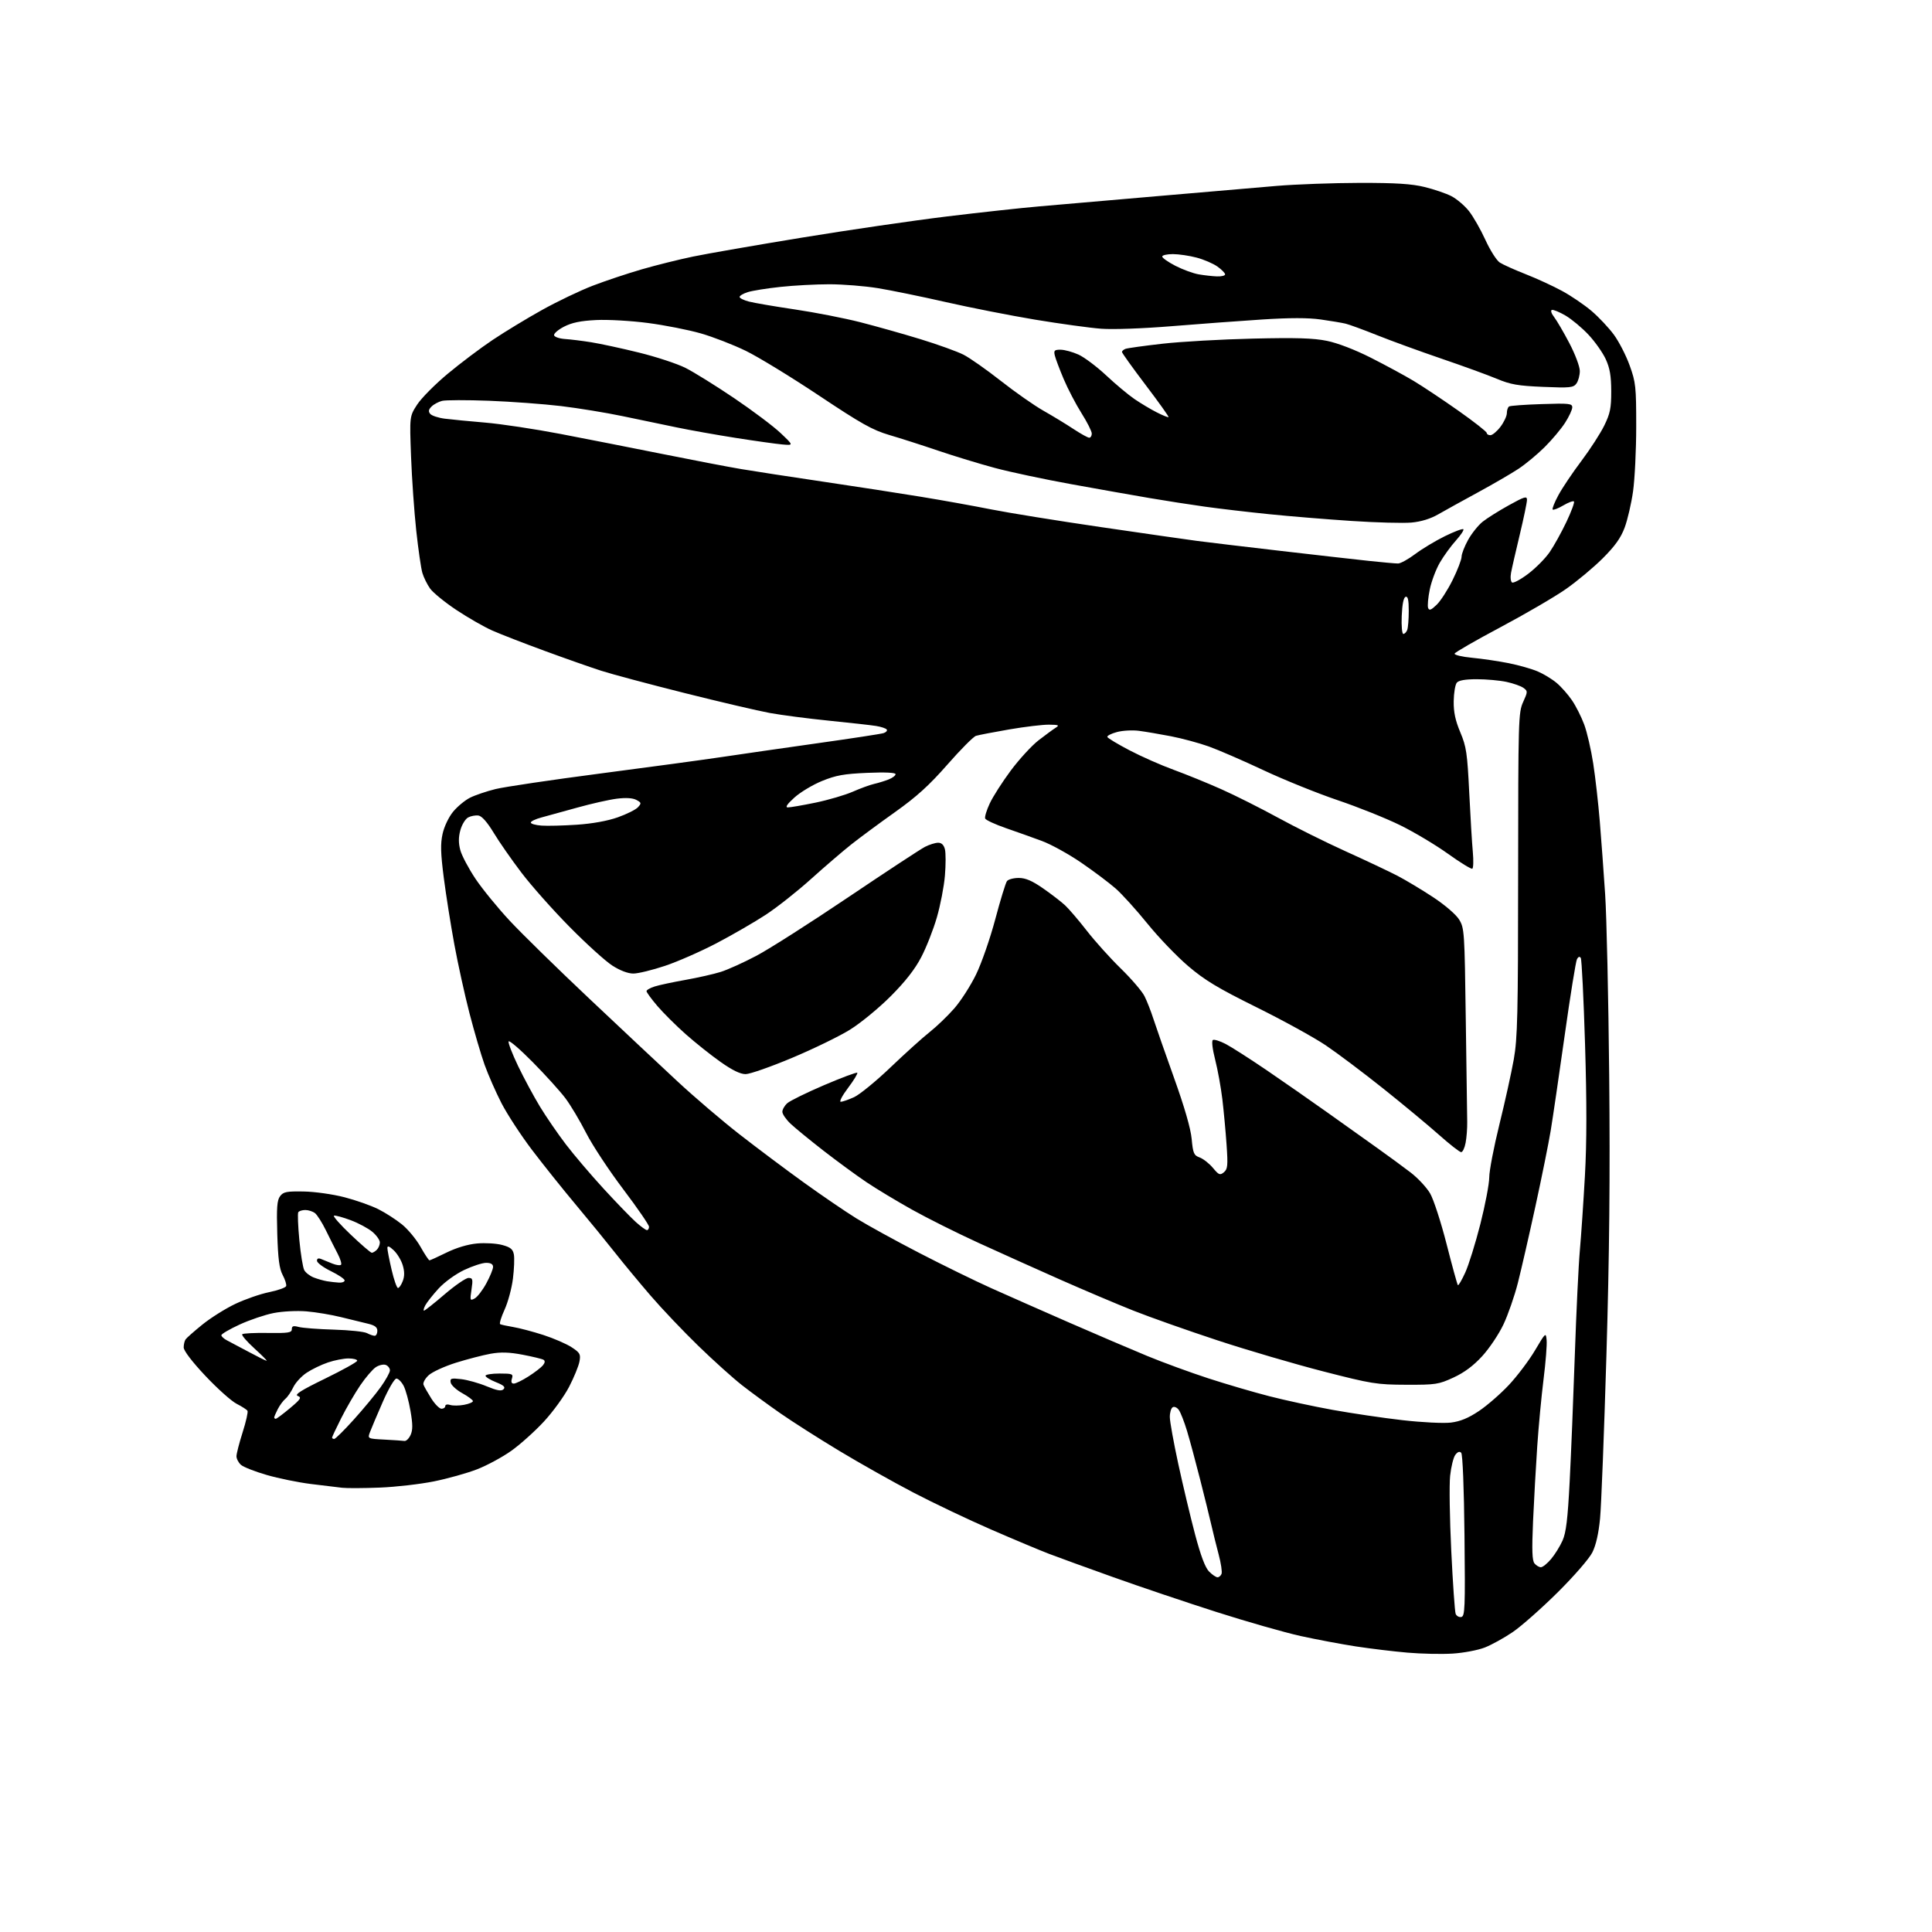 <?xml version="1.0" encoding="UTF-8" standalone="no"?>
<svg 
  version="1.1" 
  xmlns="http://www.w3.org/2000/svg" 
  xmlns:xlink="http://www.w3.org/1999/xlink" 
  xmlns:svg="http://www.w3.org/2000/svg"
  xmlns:rdf="http://www.w3.org/1999/02/22-rdf-syntax-ns#"
  xmlns:cc="http://creativecommons.org/ns#"
  xmlns:dc="http://purl.org/dc/elements/1.1/"
  viewBox="0 0 768 768"
  width="768"
  height="768"
>
<style>svg {background-color: white; }</style>"
<path stroke="none" fill="black" fill-rule="evenodd" d="M577.43,657.33C573.07,657.60 565.00,657.43 559.50,656.95C554.00,656.48 544.77,655.36 539.00,654.48C533.23,653.59 523.33,651.73 517.00,650.34C510.68,648.94 495.60,644.64 483.50,640.77C471.40,636.90 452.95,630.68 442.50,626.94C432.05,623.21 420.57,619.04 417.00,617.67C413.43,616.31 403.07,611.96 394.00,608.02C384.93,604.07 370.98,597.44 363.00,593.27C355.02,589.11 341.81,581.67 333.63,576.74C325.46,571.82 314.88,565.07 310.13,561.76C305.39,558.45 298.57,553.46 295.00,550.67C291.43,547.88 283.61,540.85 277.64,535.05C271.66,529.25 263.09,520.23 258.59,515.00C254.09,509.77 247.75,502.12 244.51,498.00C241.27,493.88 234.29,485.32 228.99,479.00C223.69,472.68 215.78,462.77 211.40,457.00C207.03,451.23 201.60,442.90 199.33,438.50C197.07,434.10 194.06,427.24 192.63,423.26C191.21,419.27 188.51,410.05 186.62,402.76C184.74,395.47 182.04,383.20 180.62,375.50C179.20,367.80 177.31,355.88 176.42,349.00C175.15,339.12 175.05,335.44 175.94,331.44C176.58,328.56 178.37,324.79 180.13,322.66C181.81,320.62 184.84,318.11 186.85,317.10C188.86,316.09 193.43,314.54 197.00,313.66C200.57,312.79 219.25,310.01 238.50,307.50C257.75,304.99 279.57,302.03 287.00,300.92C294.43,299.81 311.50,297.35 324.95,295.45C338.40,293.56 350.22,291.75 351.22,291.43C352.21,291.11 352.80,290.48 352.51,290.02C352.22,289.55 350.30,288.91 348.24,288.58C346.19,288.25 337.75,287.31 329.50,286.48C321.25,285.65 310.68,284.27 306.00,283.42C301.32,282.56 286.02,278.98 272.00,275.46C257.98,271.94 243.12,267.97 239.00,266.64C234.88,265.32 224.75,261.76 216.50,258.73C208.25,255.71 198.84,252.05 195.58,250.60C192.33,249.15 185.94,245.48 181.38,242.45C176.82,239.41 172.14,235.59 170.97,233.96C169.81,232.33 168.43,229.53 167.90,227.75C167.37,225.96 166.28,218.43 165.47,211.00C164.67,203.57 163.73,190.30 163.40,181.50C162.80,165.50 162.80,165.50 165.82,160.84C167.49,158.27 172.95,152.76 177.96,148.59C182.97,144.42 190.99,138.37 195.79,135.16C200.58,131.95 209.45,126.56 215.50,123.20C221.55,119.83 230.62,115.49 235.66,113.56C240.70,111.62 249.50,108.69 255.20,107.04C260.91,105.39 270.06,103.11 275.54,101.98C281.02,100.84 300.48,97.46 318.78,94.46C337.09,91.46 362.96,87.68 376.28,86.06C389.60,84.44 406.12,82.64 413.00,82.05C419.88,81.46 440.80,79.65 459.50,78.02C478.20,76.40 499.80,74.54 507.50,73.90C515.20,73.26 530.05,72.72 540.50,72.70C554.86,72.68 561.15,73.08 566.27,74.33C570.00,75.24 574.78,76.87 576.91,77.95C579.03,79.04 582.18,81.71 583.91,83.88C585.63,86.06 588.58,91.22 590.47,95.36C592.36,99.50 594.93,103.56 596.20,104.37C597.46,105.19 602.10,107.27 606.50,109.00C610.90,110.72 617.42,113.73 621.00,115.68C624.58,117.62 629.83,121.20 632.67,123.62C635.52,126.04 639.51,130.29 641.54,133.05C643.57,135.82 646.40,141.32 647.82,145.29C650.24,151.98 650.42,153.71 650.42,169.50C650.42,178.85 649.85,190.48 649.16,195.35C648.47,200.21 646.96,206.70 645.81,209.77C644.29,213.84 641.95,217.11 637.11,221.94C633.48,225.57 626.90,231.06 622.50,234.14C618.10,237.22 606.41,244.04 596.52,249.30C586.64,254.55 578.40,259.29 578.23,259.82C578.05,260.35 581.19,261.10 585.20,261.48C589.22,261.86 595.77,262.83 599.77,263.63C603.77,264.43 608.95,265.91 611.28,266.91C613.61,267.90 616.99,269.96 618.79,271.48C620.59,272.99 623.33,276.09 624.88,278.37C626.44,280.64 628.62,284.98 629.74,288.00C630.87,291.02 632.48,298.00 633.33,303.50C634.18,309.00 635.36,319.35 635.94,326.50C636.53,333.65 637.49,346.70 638.07,355.50C638.66,364.30 639.38,396.70 639.68,427.50C640.07,467.81 639.76,499.05 638.57,539.00C637.66,569.52 636.53,598.60 636.05,603.61C635.48,609.55 634.42,614.25 632.98,617.11C631.75,619.58 625.68,626.56 619.13,633.06C612.71,639.41 604.70,646.49 601.31,648.79C597.93,651.09 592.95,653.84 590.26,654.90C587.56,655.96 581.79,657.06 577.43,657.33zM580.88,642.78C582.34,642.49 582.47,639.36 582.16,610.48C581.96,591.37 581.43,578.10 580.85,577.50C580.20,576.84 579.41,577.12 578.50,578.35C577.75,579.36 576.83,583.10 576.45,586.64C576.07,590.19 576.27,603.63 576.90,616.51C577.52,629.39 578.31,640.64 578.64,641.51C578.98,642.38 579.98,642.95 580.88,642.78zM483.99,627.00C484.58,627.00 485.30,626.38 485.59,625.62C485.88,624.87 485.36,621.38 484.42,617.87C483.49,614.37 482.17,609.02 481.48,606.00C480.79,602.98 478.79,594.88 477.04,588.00C475.30,581.12 472.97,572.51 471.87,568.85C470.77,565.19 469.29,561.41 468.58,560.45C467.88,559.48 466.79,559.01 466.15,559.41C465.52,559.80 465.01,561.55 465.02,563.31C465.03,565.06 466.55,573.48 468.40,582.00C470.25,590.52 473.25,603.12 475.07,609.99C477.33,618.49 479.10,623.19 480.65,624.74C481.89,625.98 483.39,627.00 483.99,627.00zM612.53,623.00C613.24,623.00 615.06,621.54 616.57,619.75C618.08,617.96 620.14,614.65 621.14,612.39C622.55,609.22 623.19,603.88 623.97,588.89C624.52,578.23 625.44,555.55 626.02,538.50C626.60,521.45 627.50,502.77 628.02,497.00C628.54,491.23 629.44,477.91 630.03,467.41C630.78,454.05 630.79,438.32 630.08,415.11C629.52,396.84 628.76,381.41 628.39,380.82C627.95,380.11 627.44,380.26 626.88,381.25C626.42,382.07 624.21,395.74 621.98,411.62C619.74,427.51 617.24,444.55 616.42,449.50C615.60,454.45 612.88,467.95 610.36,479.50C607.85,491.05 604.70,504.77 603.37,510.00C602.04,515.23 599.46,522.65 597.64,526.50C595.82,530.35 592.02,536.02 589.20,539.09C585.72,542.90 582.07,545.62 577.79,547.59C571.89,550.32 570.73,550.50 559.00,550.46C547.25,550.42 545.27,550.10 526.00,545.15C514.73,542.26 495.82,536.71 484.00,532.82C472.18,528.93 457.10,523.60 450.50,520.98C443.90,518.36 430.85,512.82 421.50,508.69C412.15,504.55 397.55,497.98 389.06,494.10C380.57,490.22 368.64,484.26 362.56,480.86C356.48,477.46 348.32,472.55 344.43,469.93C340.54,467.32 332.89,461.71 327.43,457.48C321.97,453.24 316.04,448.38 314.25,446.69C312.46,444.99 311.00,442.87 311.00,441.96C311.00,441.05 311.87,439.52 312.94,438.56C314.00,437.59 320.59,434.36 327.57,431.37C334.56,428.38 340.50,426.17 340.78,426.44C341.05,426.72 339.40,429.43 337.11,432.47C334.81,435.51 333.51,437.99 334.22,437.98C334.92,437.97 337.30,437.14 339.51,436.14C341.71,435.13 348.24,429.80 354.01,424.28C359.78,418.77 366.78,412.45 369.57,410.25C372.35,408.05 376.74,403.83 379.33,400.87C381.92,397.92 385.82,391.85 387.99,387.39C390.17,382.93 393.61,373.03 395.64,365.39C397.67,357.75 399.76,350.94 400.29,350.25C400.81,349.56 402.92,349.00 404.96,349.00C407.68,349.00 410.25,350.10 414.58,353.10C417.84,355.36 421.79,358.40 423.36,359.85C424.93,361.31 428.84,365.88 432.04,370.00C435.24,374.12 441.31,380.87 445.53,384.99C449.75,389.11 454.00,394.06 454.96,395.99C455.93,397.92 457.52,401.98 458.49,405.00C459.47,408.02 463.15,418.56 466.68,428.42C470.84,440.02 473.32,448.59 473.71,452.75C474.24,458.50 474.58,459.27 476.90,460.12C478.33,460.65 480.69,462.50 482.15,464.25C484.51,467.08 484.97,467.27 486.52,465.99C488.02,464.74 488.16,463.34 487.58,455.03C487.22,449.79 486.46,441.68 485.91,437.00C485.35,432.32 484.07,425.24 483.05,421.25C481.96,416.96 481.58,413.76 482.14,413.41C482.65,413.10 484.94,413.81 487.23,415.00C489.51,416.19 496.80,420.86 503.44,425.37C510.07,429.89 520.90,437.43 527.50,442.12C534.10,446.82 543.10,453.23 547.50,456.37C551.90,459.50 557.86,463.87 560.74,466.08C563.62,468.29 567.10,472.02 568.48,474.38C569.86,476.73 572.81,485.81 575.04,494.54C577.27,503.28 579.29,510.63 579.53,510.87C579.77,511.11 581.09,508.87 582.45,505.88C583.82,502.90 586.52,494.21 588.47,486.56C590.41,478.91 592.00,470.56 592.00,468.00C592.00,465.44 593.81,456.02 596.02,447.05C598.23,438.09 600.81,426.42 601.75,421.13C603.24,412.71 603.46,403.43 603.48,347.46C603.51,286.15 603.59,283.23 605.46,279.09C607.34,274.93 607.34,274.72 605.59,273.44C604.60,272.72 601.56,271.64 598.84,271.06C596.12,270.48 590.83,270.00 587.07,270.00C582.49,270.00 579.87,270.45 579.10,271.38C578.47,272.14 577.92,275.44 577.87,278.72C577.81,283.08 578.51,286.39 580.49,291.09C582.90,296.82 583.27,299.35 584.04,315.00C584.51,324.62 585.15,335.28 585.47,338.68C585.78,342.08 585.69,345.07 585.27,345.32C584.85,345.57 580.52,342.92 575.65,339.43C570.78,335.93 562.23,330.82 556.65,328.07C551.07,325.32 539.86,320.82 531.73,318.08C523.61,315.33 510.34,309.97 502.23,306.16C494.13,302.35 484.35,298.11 480.50,296.73C476.65,295.36 469.90,293.53 465.50,292.68C461.10,291.83 455.39,290.86 452.80,290.52C450.22,290.17 446.25,290.39 443.99,291.00C441.72,291.61 440.01,292.49 440.19,292.96C440.36,293.43 444.32,295.81 449.00,298.26C453.68,300.71 461.55,304.19 466.50,305.99C471.45,307.80 480.00,311.28 485.50,313.73C491.00,316.18 501.12,321.27 508.00,325.03C514.88,328.80 527.02,334.84 535.00,338.45C542.98,342.06 552.20,346.42 555.50,348.13C558.80,349.85 565.18,353.68 569.68,356.64C574.40,359.76 578.77,363.51 580.02,365.53C582.11,368.91 582.20,370.31 582.67,405.26C582.93,425.19 583.19,443.52 583.24,446.00C583.28,448.48 583.00,452.19 582.61,454.25C582.23,456.31 581.43,458.00 580.84,458.00C580.25,458.00 576.33,454.94 572.13,451.21C567.93,447.47 557.96,439.19 549.97,432.81C541.97,426.43 531.62,418.64 526.97,415.51C522.31,412.38 509.95,405.58 499.50,400.41C484.14,392.80 478.93,389.67 472.34,384.05C467.85,380.23 460.57,372.65 456.16,367.20C451.75,361.75 446.05,355.45 443.49,353.20C440.94,350.96 434.78,346.33 429.80,342.92C424.82,339.51 417.77,335.62 414.13,334.28C410.48,332.93 404.03,330.63 399.80,329.17C395.56,327.70 391.88,325.99 391.62,325.38C391.37,324.76 392.18,322.06 393.44,319.38C394.69,316.69 398.45,310.82 401.80,306.31C405.16,301.81 410.11,296.41 412.81,294.31C415.52,292.22 418.58,289.96 419.62,289.31C421.24,288.28 420.88,288.11 417.00,288.07C414.52,288.04 407.40,288.89 401.17,289.96C394.95,291.04 389.00,292.18 387.96,292.51C386.93,292.84 381.82,297.98 376.61,303.93C369.40,312.16 364.43,316.67 355.82,322.80C349.59,327.22 341.75,333.02 338.40,335.67C335.04,338.33 327.84,344.51 322.40,349.41C316.95,354.32 308.86,360.71 304.40,363.63C299.95,366.54 291.18,371.62 284.90,374.91C278.63,378.20 269.38,382.26 264.35,383.94C259.32,385.62 253.66,387.00 251.77,387.00C249.63,387.00 246.50,385.82 243.42,383.84C240.71,382.11 233.07,375.19 226.44,368.47C219.80,361.75 211.17,352.03 207.26,346.87C203.34,341.72 198.37,334.57 196.22,331.00C193.69,326.82 191.54,324.39 190.20,324.19C189.05,324.02 187.20,324.36 186.09,324.95C184.98,325.55 183.59,327.83 183.00,330.02C182.23,332.84 182.23,335.15 182.99,337.96C183.57,340.13 186.28,345.23 188.99,349.30C191.71,353.36 197.88,360.92 202.71,366.10C207.55,371.28 221.75,385.19 234.29,397.01C246.82,408.83 262.57,423.61 269.29,429.85C276.00,436.09 287.12,445.58 294.00,450.94C300.88,456.30 312.35,464.90 319.50,470.05C326.65,475.20 336.06,481.62 340.42,484.32C344.77,487.02 356.02,493.20 365.42,498.06C374.81,502.92 387.68,509.21 394.00,512.05C400.32,514.89 414.27,521.05 425.00,525.74C435.73,530.42 449.68,536.39 456.00,539.00C462.32,541.61 473.26,545.61 480.30,547.90C487.34,550.19 498.24,553.39 504.51,555.00C510.79,556.62 522.13,559.07 529.71,560.44C537.29,561.81 549.80,563.66 557.50,564.54C565.29,565.43 573.83,565.85 576.74,565.50C580.48,565.04 583.68,563.73 587.89,560.91C591.14,558.74 596.52,554.06 599.84,550.51C603.16,546.96 607.82,540.79 610.19,536.78C614.42,529.64 614.51,529.56 614.81,532.76C614.99,534.55 614.43,541.53 613.59,548.26C612.74,554.99 611.61,567.02 611.07,575.00C610.53,582.98 609.78,596.36 609.41,604.74C608.91,616.29 609.05,620.35 609.99,621.49C610.68,622.32 611.82,623.00 612.53,623.00zM151.00,591.34C144.68,591.59 137.93,591.63 136.00,591.41C134.07,591.20 128.45,590.52 123.50,589.90C118.55,589.28 110.68,587.67 106.01,586.32C101.33,584.97 96.72,583.15 95.76,582.28C94.79,581.40 94.00,579.88 94.00,578.88C94.00,577.89 95.10,573.60 96.45,569.36C97.80,565.12 98.67,561.27 98.38,560.81C98.10,560.35 96.16,559.10 94.08,558.04C91.99,556.98 86.40,551.97 81.64,546.92C76.34,541.29 73.01,536.92 73.02,535.62C73.02,534.45 73.36,533.02 73.77,532.43C74.17,531.84 77.19,529.18 80.49,526.51C83.78,523.85 89.66,520.16 93.56,518.31C97.46,516.46 103.51,514.36 107.01,513.65C110.52,512.93 113.55,511.85 113.75,511.24C113.96,510.63 113.33,508.64 112.36,506.82C111.03,504.29 110.52,500.41 110.22,490.50C109.91,480.04 110.13,477.11 111.34,475.50C112.64,473.77 113.92,473.52 120.74,473.64C125.13,473.71 132.32,474.73 136.92,475.92C141.47,477.10 147.51,479.23 150.35,480.65C153.18,482.07 157.44,484.81 159.80,486.73C162.17,488.65 165.48,492.65 167.15,495.61C168.82,498.58 170.43,501.00 170.72,501.00C171.02,501.00 174.07,499.61 177.52,497.91C181.43,495.99 186.00,494.63 189.64,494.30C192.86,494.01 197.36,494.28 199.63,494.90C202.91,495.78 203.87,496.56 204.27,498.65C204.55,500.10 204.38,504.43 203.90,508.28C203.42,512.13 201.92,517.68 200.57,520.62C199.23,523.56 198.44,526.14 198.81,526.37C199.19,526.59 201.53,527.10 204.00,527.51C206.47,527.92 211.88,529.35 216.00,530.68C220.12,532.02 225.18,534.21 227.23,535.55C230.58,537.75 230.89,538.32 230.34,541.25C230.01,543.04 228.16,547.55 226.23,551.28C224.30,555.01 219.80,561.21 216.22,565.08C212.65,568.94 206.83,574.16 203.30,576.68C199.77,579.20 193.63,582.52 189.65,584.07C185.67,585.61 177.93,587.78 172.46,588.88C166.98,589.98 157.32,591.09 151.00,591.34zM160.77,572.80C161.47,572.91 162.57,571.84 163.21,570.43C164.11,568.46 164.10,566.22 163.18,560.87C162.52,557.02 161.30,552.55 160.47,550.93C159.63,549.32 158.33,548.00 157.58,548.00C156.82,548.00 154.43,552.08 152.17,557.25C149.94,562.34 147.66,567.72 147.10,569.21C146.08,571.91 146.08,571.91 152.79,572.26C156.48,572.45 160.07,572.70 160.77,572.80zM132.86,572.00C133.33,572.00 136.86,568.51 140.69,564.25C144.53,559.99 149.32,554.20 151.34,551.38C153.35,548.56 155.00,545.58 155.00,544.74C155.00,543.90 154.26,542.93 153.36,542.58C152.46,542.24 150.67,542.64 149.40,543.47C148.12,544.31 145.32,547.58 143.17,550.75C141.03,553.91 137.64,559.75 135.64,563.73C133.64,567.70 132.00,571.19 132.00,571.48C132.00,571.76 132.39,572.00 132.86,572.00zM109.61,564.00C109.95,564.00 112.48,562.11 115.23,559.81C119.55,556.19 119.98,555.51 118.37,554.91C116.96,554.39 119.62,552.70 129.25,548.01C136.26,544.59 142.00,541.40 142.00,540.90C142.00,540.41 140.44,540.00 138.53,540.00C136.63,540.00 132.95,540.72 130.37,541.60C127.78,542.47 123.97,544.31 121.91,545.68C119.84,547.05 117.45,549.64 116.59,551.45C115.74,553.25 114.32,555.32 113.45,556.04C112.58,556.76 111.22,558.60 110.43,560.13C109.65,561.65 109.00,563.15 109.00,563.45C109.00,563.75 109.28,564.00 109.61,564.00zM175.51,560.00C176.33,560.00 177.00,559.52 177.00,558.93C177.00,558.33 177.85,558.13 178.96,558.49C180.03,558.83 182.51,558.81 184.46,558.44C186.41,558.08 188.00,557.41 188.00,556.96C188.00,556.52 186.09,555.10 183.76,553.81C181.43,552.53 179.36,550.63 179.16,549.60C178.84,547.92 179.30,547.77 183.31,548.23C185.79,548.51 190.34,549.78 193.42,551.06C197.61,552.79 199.31,553.09 200.16,552.24C201.01,551.39 200.25,550.68 197.15,549.44C194.87,548.53 193.00,547.38 193.00,546.89C193.00,546.40 195.51,546.00 198.57,546.00C203.68,546.00 204.08,546.16 203.50,548.00C203.08,549.34 203.32,550.00 204.24,550.00C204.99,550.00 207.61,548.73 210.05,547.17C212.50,545.61 215.08,543.63 215.80,542.76C216.65,541.72 216.74,540.96 216.07,540.54C215.50,540.19 211.78,539.29 207.80,538.53C202.45,537.51 199.12,537.41 195.03,538.13C191.99,538.68 185.78,540.29 181.23,541.71C176.68,543.14 171.80,545.38 170.39,546.69C168.97,548.00 168.05,549.70 168.35,550.46C168.64,551.22 170.04,553.68 171.45,555.92C172.87,558.17 174.69,560.00 175.51,560.00zM106.00,540.93C106.28,540.92 104.06,538.68 101.07,535.97C98.09,533.25 95.93,530.73 96.29,530.38C96.64,530.02 101.22,529.79 106.47,529.87C114.63,529.98 116.00,529.77 116.00,528.38C116.00,527.11 116.59,526.92 118.75,527.49C120.26,527.89 126.54,528.37 132.70,528.55C138.86,528.73 144.79,529.35 145.88,529.94C146.98,530.52 148.35,531.00 148.93,531.00C149.52,531.00 150.00,530.12 150.00,529.04C150.00,527.60 149.01,526.84 146.25,526.19C144.19,525.70 139.38,524.53 135.56,523.58C131.74,522.63 125.57,521.60 121.86,521.29C118.05,520.97 112.36,521.26 108.80,521.95C105.34,522.63 99.24,524.69 95.25,526.53C91.26,528.37 88.00,530.28 88.00,530.77C88.00,531.27 89.01,532.20 90.25,532.83C91.49,533.46 95.42,535.55 99.00,537.47C102.58,539.39 105.72,540.95 106.00,540.93zM168.55,521.00C168.89,521.00 172.59,518.08 176.76,514.50C180.93,510.93 185.20,508.00 186.24,508.00C187.91,508.00 188.05,508.51 187.43,512.60C186.78,516.94 186.86,517.15 188.67,516.17C189.74,515.61 191.82,512.91 193.30,510.19C194.79,507.46 196.00,504.50 196.00,503.61C196.00,502.52 195.11,502.00 193.25,502.00C191.74,502.00 187.80,503.28 184.50,504.85C181.09,506.47 176.72,509.64 174.36,512.20C172.09,514.68 169.71,517.68 169.08,518.86C168.45,520.04 168.21,521.00 168.55,521.00zM158.21,512.00C158.67,512.00 159.52,510.76 160.10,509.25C160.84,507.32 160.84,505.44 160.09,502.94C159.51,500.98 157.90,498.32 156.52,497.02C154.77,495.38 154.00,495.09 153.99,496.08C153.98,496.86 154.74,500.76 155.67,504.75C156.60,508.74 157.74,512.00 158.21,512.00zM134.75,509.86C135.99,509.94 137.00,509.55 137.00,508.99C137.00,508.43 134.53,506.76 131.50,505.28C128.47,503.80 126.00,501.95 126.00,501.18C126.00,500.24 126.57,500.02 127.75,500.52C128.71,500.92 130.72,501.73 132.21,502.33C133.70,502.92 135.21,503.12 135.56,502.77C135.91,502.42 135.30,500.41 134.20,498.32C133.10,496.22 130.99,492.02 129.51,489.00C128.03,485.98 126.10,482.94 125.22,482.25C124.34,481.56 122.61,481.00 121.37,481.00C120.13,481.00 118.87,481.40 118.57,481.88C118.27,482.37 118.46,487.33 118.99,492.91C119.52,498.49 120.40,503.88 120.94,504.89C121.48,505.90 123.18,507.22 124.71,507.82C126.25,508.42 128.62,509.09 130.00,509.32C131.38,509.54 133.51,509.79 134.75,509.86zM147.80,498.00C148.24,498.00 149.14,497.46 149.80,496.80C150.46,496.14 151.00,494.83 151.00,493.89C151.00,492.95 149.66,491.05 148.02,489.67C146.37,488.29 142.49,486.20 139.38,485.04C136.27,483.88 133.29,483.07 132.77,483.24C132.24,483.42 135.23,486.81 139.41,490.78C143.59,494.75 147.36,498.00 147.80,498.00zM257.17,489.00C257.62,489.00 258.00,488.40 258.00,487.66C258.00,486.92 253.39,480.21 247.75,472.75C242.11,465.30 235.47,455.23 233.00,450.38C230.53,445.53 226.82,439.31 224.76,436.57C222.70,433.83 216.86,427.37 211.78,422.23C206.70,417.08 202.38,413.37 202.17,413.99C201.97,414.60 203.67,419.01 205.96,423.78C208.25,428.55 212.15,435.79 214.63,439.88C217.11,443.96 221.75,450.72 224.94,454.90C228.13,459.08 234.87,467.00 239.92,472.50C244.97,478.00 250.73,483.96 252.72,485.75C254.71,487.54 256.71,489.00 257.17,489.00zM296.41,426.98C294.30,426.99 291.12,425.45 286.41,422.12C282.61,419.44 276.37,414.47 272.54,411.07C268.72,407.68 263.66,402.64 261.29,399.87C258.93,397.10 257.00,394.46 257.00,394.00C257.00,393.53 258.46,392.70 260.25,392.14C262.04,391.57 267.55,390.40 272.50,389.52C277.45,388.64 283.75,387.21 286.50,386.35C289.25,385.49 295.62,382.61 300.66,379.95C305.70,377.30 322.12,366.83 337.16,356.69C352.20,346.56 365.94,337.53 367.70,336.63C369.46,335.73 371.81,335.00 372.93,335.00C374.29,335.00 375.18,335.87 375.62,337.61C375.98,339.04 375.98,343.74 375.62,348.06C375.26,352.38 373.82,359.85 372.42,364.67C371.03,369.49 368.24,376.59 366.22,380.46C363.70,385.30 359.90,390.17 354.03,396.05C349.34,400.75 342.07,406.72 337.87,409.32C333.68,411.93 323.33,416.96 314.87,420.51C306.42,424.06 298.11,426.97 296.41,426.98zM229.30,327.84C235.44,327.43 241.52,326.33 245.57,324.90C249.13,323.64 252.74,321.84 253.60,320.89C255.03,319.31 254.98,319.06 252.96,317.98C251.52,317.21 248.83,317.04 245.23,317.49C242.19,317.87 235.16,319.45 229.60,321.00C224.05,322.55 217.59,324.33 215.25,324.95C212.91,325.57 211.00,326.48 211.00,326.98C211.00,327.48 212.91,328.02 215.25,328.19C217.59,328.36 223.91,328.20 229.30,327.84zM313.14,320.96C314.04,320.98 318.99,320.13 324.14,319.07C329.29,318.00 335.98,316.04 339.00,314.71C342.02,313.38 345.85,311.99 347.50,311.61C349.15,311.24 351.74,310.44 353.25,309.84C354.76,309.25 356.00,308.31 356.00,307.75C356.00,307.11 351.93,306.92 344.75,307.22C335.49,307.62 332.31,308.19 326.77,310.45C323.06,311.96 318.11,314.94 315.77,317.06C312.93,319.62 312.05,320.93 313.14,320.96zM557.85,252.00C558.36,252.00 559.06,251.29 559.39,250.42C559.73,249.55 560.00,246.14 560.00,242.83C560.00,238.48 559.66,236.95 558.75,237.25C557.94,237.51 557.40,240.20 557.21,244.83C557.04,248.83 557.33,252.00 557.85,252.00zM571.08,240.42C572.63,238.94 575.50,234.49 577.45,230.54C579.40,226.58 581.00,222.43 581.00,221.30C581.00,220.17 582.18,217.15 583.61,214.58C585.05,212.01 587.64,208.77 589.38,207.39C591.12,206.00 595.79,203.06 599.77,200.86C606.03,197.39 607.00,197.10 607.00,198.70C607.00,199.72 605.71,205.94 604.13,212.53C602.55,219.11 600.98,225.95 600.66,227.71C600.33,229.48 600.52,231.20 601.08,231.55C601.63,231.89 604.52,230.34 607.49,228.09C610.46,225.85 614.29,221.98 616.00,219.50C617.71,217.02 620.71,211.60 622.68,207.46C624.65,203.31 625.99,199.66 625.67,199.34C625.35,199.02 623.43,199.73 621.42,200.92C619.40,202.11 617.51,202.84 617.21,202.55C616.92,202.25 617.96,199.65 619.53,196.76C621.10,193.86 625.21,187.76 628.65,183.20C632.09,178.63 636.16,172.33 637.70,169.20C640.06,164.39 640.50,162.26 640.49,155.50C640.47,149.44 639.95,146.36 638.31,142.78C637.12,140.19 634.04,135.82 631.46,133.07C628.89,130.32 624.79,126.90 622.35,125.46C619.91,124.03 617.45,123.02 616.88,123.21C616.31,123.40 616.70,124.64 617.78,126.02C618.83,127.39 621.57,132.06 623.85,136.42C626.16,140.82 628.00,145.73 628.00,147.48C628.00,149.20 627.40,151.44 626.66,152.45C625.45,154.11 624.14,154.24 613.41,153.79C603.42,153.37 600.45,152.86 595.00,150.57C591.42,149.08 581.52,145.47 573.00,142.57C564.48,139.66 553.00,135.48 547.50,133.28C542.00,131.08 536.33,129.00 534.89,128.66C533.46,128.31 529.01,127.57 525.01,127.00C520.01,126.29 512.72,126.29 501.62,127.01C492.75,127.58 476.58,128.78 465.69,129.67C454.32,130.60 442.38,131.03 437.69,130.67C433.18,130.33 421.40,128.71 411.50,127.07C401.60,125.42 385.59,122.27 375.92,120.07C366.25,117.87 354.10,115.38 348.92,114.54C343.74,113.70 335.09,113.01 329.71,113.00C324.33,113.00 315.55,113.47 310.21,114.05C304.87,114.62 299.04,115.56 297.25,116.12C295.46,116.69 294.00,117.55 294.00,118.04C294.00,118.53 295.69,119.36 297.75,119.89C299.81,120.42 308.02,121.83 316.00,123.01C323.98,124.19 335.68,126.48 342.00,128.09C348.32,129.71 359.12,132.75 366.00,134.86C372.88,136.97 380.52,139.73 383.00,140.99C385.48,142.25 392.14,146.93 397.82,151.39C403.49,155.85 411.14,161.21 414.82,163.29C418.49,165.37 423.86,168.64 426.73,170.54C429.61,172.44 432.43,174.00 432.98,174.00C433.54,174.00 434.00,173.26 434.00,172.36C434.00,171.45 432.16,167.80 429.91,164.24C427.66,160.68 424.47,154.55 422.81,150.63C421.16,146.71 419.57,142.49 419.29,141.25C418.84,139.32 419.17,139.00 421.63,139.02C423.21,139.03 426.40,139.91 428.73,140.96C431.05,142.02 436.00,145.74 439.73,149.23C443.45,152.72 448.52,156.96 451.00,158.65C453.48,160.34 457.46,162.72 459.85,163.93C462.24,165.15 464.34,165.99 464.52,165.81C464.70,165.63 460.61,159.89 455.42,153.06C450.24,146.23 446.00,140.31 446.00,139.92C446.00,139.53 446.63,138.97 447.40,138.68C448.17,138.38 454.81,137.46 462.15,136.63C469.49,135.80 485.62,134.89 498.00,134.60C515.26,134.19 522.13,134.40 527.50,135.50C531.73,136.36 538.64,139.02 544.95,142.21C550.70,145.12 558.35,149.26 561.95,151.42C565.55,153.58 573.56,158.91 579.75,163.28C585.94,167.64 591.00,171.61 591.00,172.11C591.00,172.60 591.65,173.00 592.45,173.00C593.25,173.00 595.05,171.50 596.45,169.66C597.85,167.82 599.00,165.37 599.00,164.21C599.00,163.06 599.40,161.87 599.89,161.57C600.38,161.27 606.23,160.84 612.89,160.63C623.75,160.27 625.00,160.40 625.00,161.92C625.00,162.85 623.72,165.61 622.15,168.05C620.58,170.50 616.92,174.86 614.01,177.74C611.11,180.63 606.43,184.51 603.61,186.37C600.80,188.23 593.55,192.44 587.50,195.73C581.45,199.02 574.35,202.94 571.73,204.45C568.62,206.24 564.90,207.38 561.05,207.73C557.79,208.02 547.12,207.74 537.32,207.09C527.52,206.45 512.75,205.24 504.50,204.40C496.25,203.56 484.77,202.22 479.00,201.41C473.23,200.61 463.32,199.07 457.00,197.99C450.68,196.91 436.73,194.45 426.00,192.50C415.27,190.56 401.55,187.65 395.50,186.02C389.45,184.40 379.32,181.31 373.00,179.17C366.68,177.02 357.92,174.21 353.54,172.93C346.83,170.95 342.43,168.48 325.54,157.23C314.52,149.88 301.45,141.90 296.50,139.48C291.55,137.07 283.50,133.94 278.61,132.54C273.72,131.13 264.27,129.27 257.61,128.40C250.93,127.52 241.69,126.99 237.00,127.22C230.77,127.53 227.35,128.24 224.18,129.87C221.81,131.10 220.05,132.65 220.26,133.30C220.48,133.96 222.42,134.62 224.58,134.76C226.73,134.90 231.43,135.48 235.00,136.05C238.57,136.62 247.12,138.46 254.00,140.16C260.88,141.85 269.20,144.59 272.50,146.25C275.80,147.91 284.49,153.31 291.81,158.25C299.13,163.20 307.46,169.45 310.31,172.16C315.50,177.08 315.50,177.08 311.00,176.68C308.52,176.46 300.20,175.29 292.50,174.08C284.80,172.87 274.23,170.99 269.00,169.90C263.77,168.82 254.11,166.80 247.52,165.43C240.93,164.05 229.91,162.25 223.02,161.42C216.14,160.60 203.26,159.65 194.41,159.31C185.56,158.98 177.15,159.00 175.73,159.35C174.30,159.71 172.42,160.73 171.54,161.61C170.35,162.79 170.22,163.56 171.02,164.52C171.61,165.24 174.22,166.10 176.80,166.43C179.39,166.76 186.62,167.46 192.87,167.99C199.12,168.51 212.62,170.55 222.87,172.51C233.12,174.48 251.40,178.07 263.50,180.50C275.60,182.93 289.55,185.61 294.50,186.44C299.45,187.28 314.07,189.53 327.00,191.44C339.93,193.35 357.48,196.06 366.00,197.46C374.52,198.85 387.12,201.12 394.00,202.49C400.88,203.86 420.45,207.02 437.50,209.51C454.55,212.01 471.88,214.50 476.00,215.04C480.12,215.58 494.98,217.35 509.00,218.98C523.02,220.61 538.87,222.40 544.21,222.97C549.55,223.54 554.74,224.00 555.74,224.00C556.74,224.00 559.80,222.31 562.55,220.25C565.29,218.19 570.60,214.99 574.34,213.15C578.08,211.31 581.40,210.06 581.71,210.38C582.02,210.69 580.69,212.70 578.76,214.85C576.82,216.99 573.96,220.92 572.41,223.57C570.85,226.22 569.03,231.05 568.36,234.30C567.69,237.55 567.40,240.87 567.70,241.67C568.14,242.81 568.87,242.54 571.08,240.42zM483.75,109.87C485.54,109.94 487.00,109.58 487.00,109.07C487.00,108.56 485.63,107.16 483.95,105.96C482.27,104.77 478.56,103.17 475.70,102.41C472.84,101.65 468.59,101.02 466.25,101.01C463.91,101.01 462.00,101.44 462.00,101.98C462.00,102.52 464.36,104.18 467.25,105.67C470.14,107.15 474.30,108.68 476.50,109.06C478.70,109.44 481.96,109.81 483.75,109.87z" />

</svg>